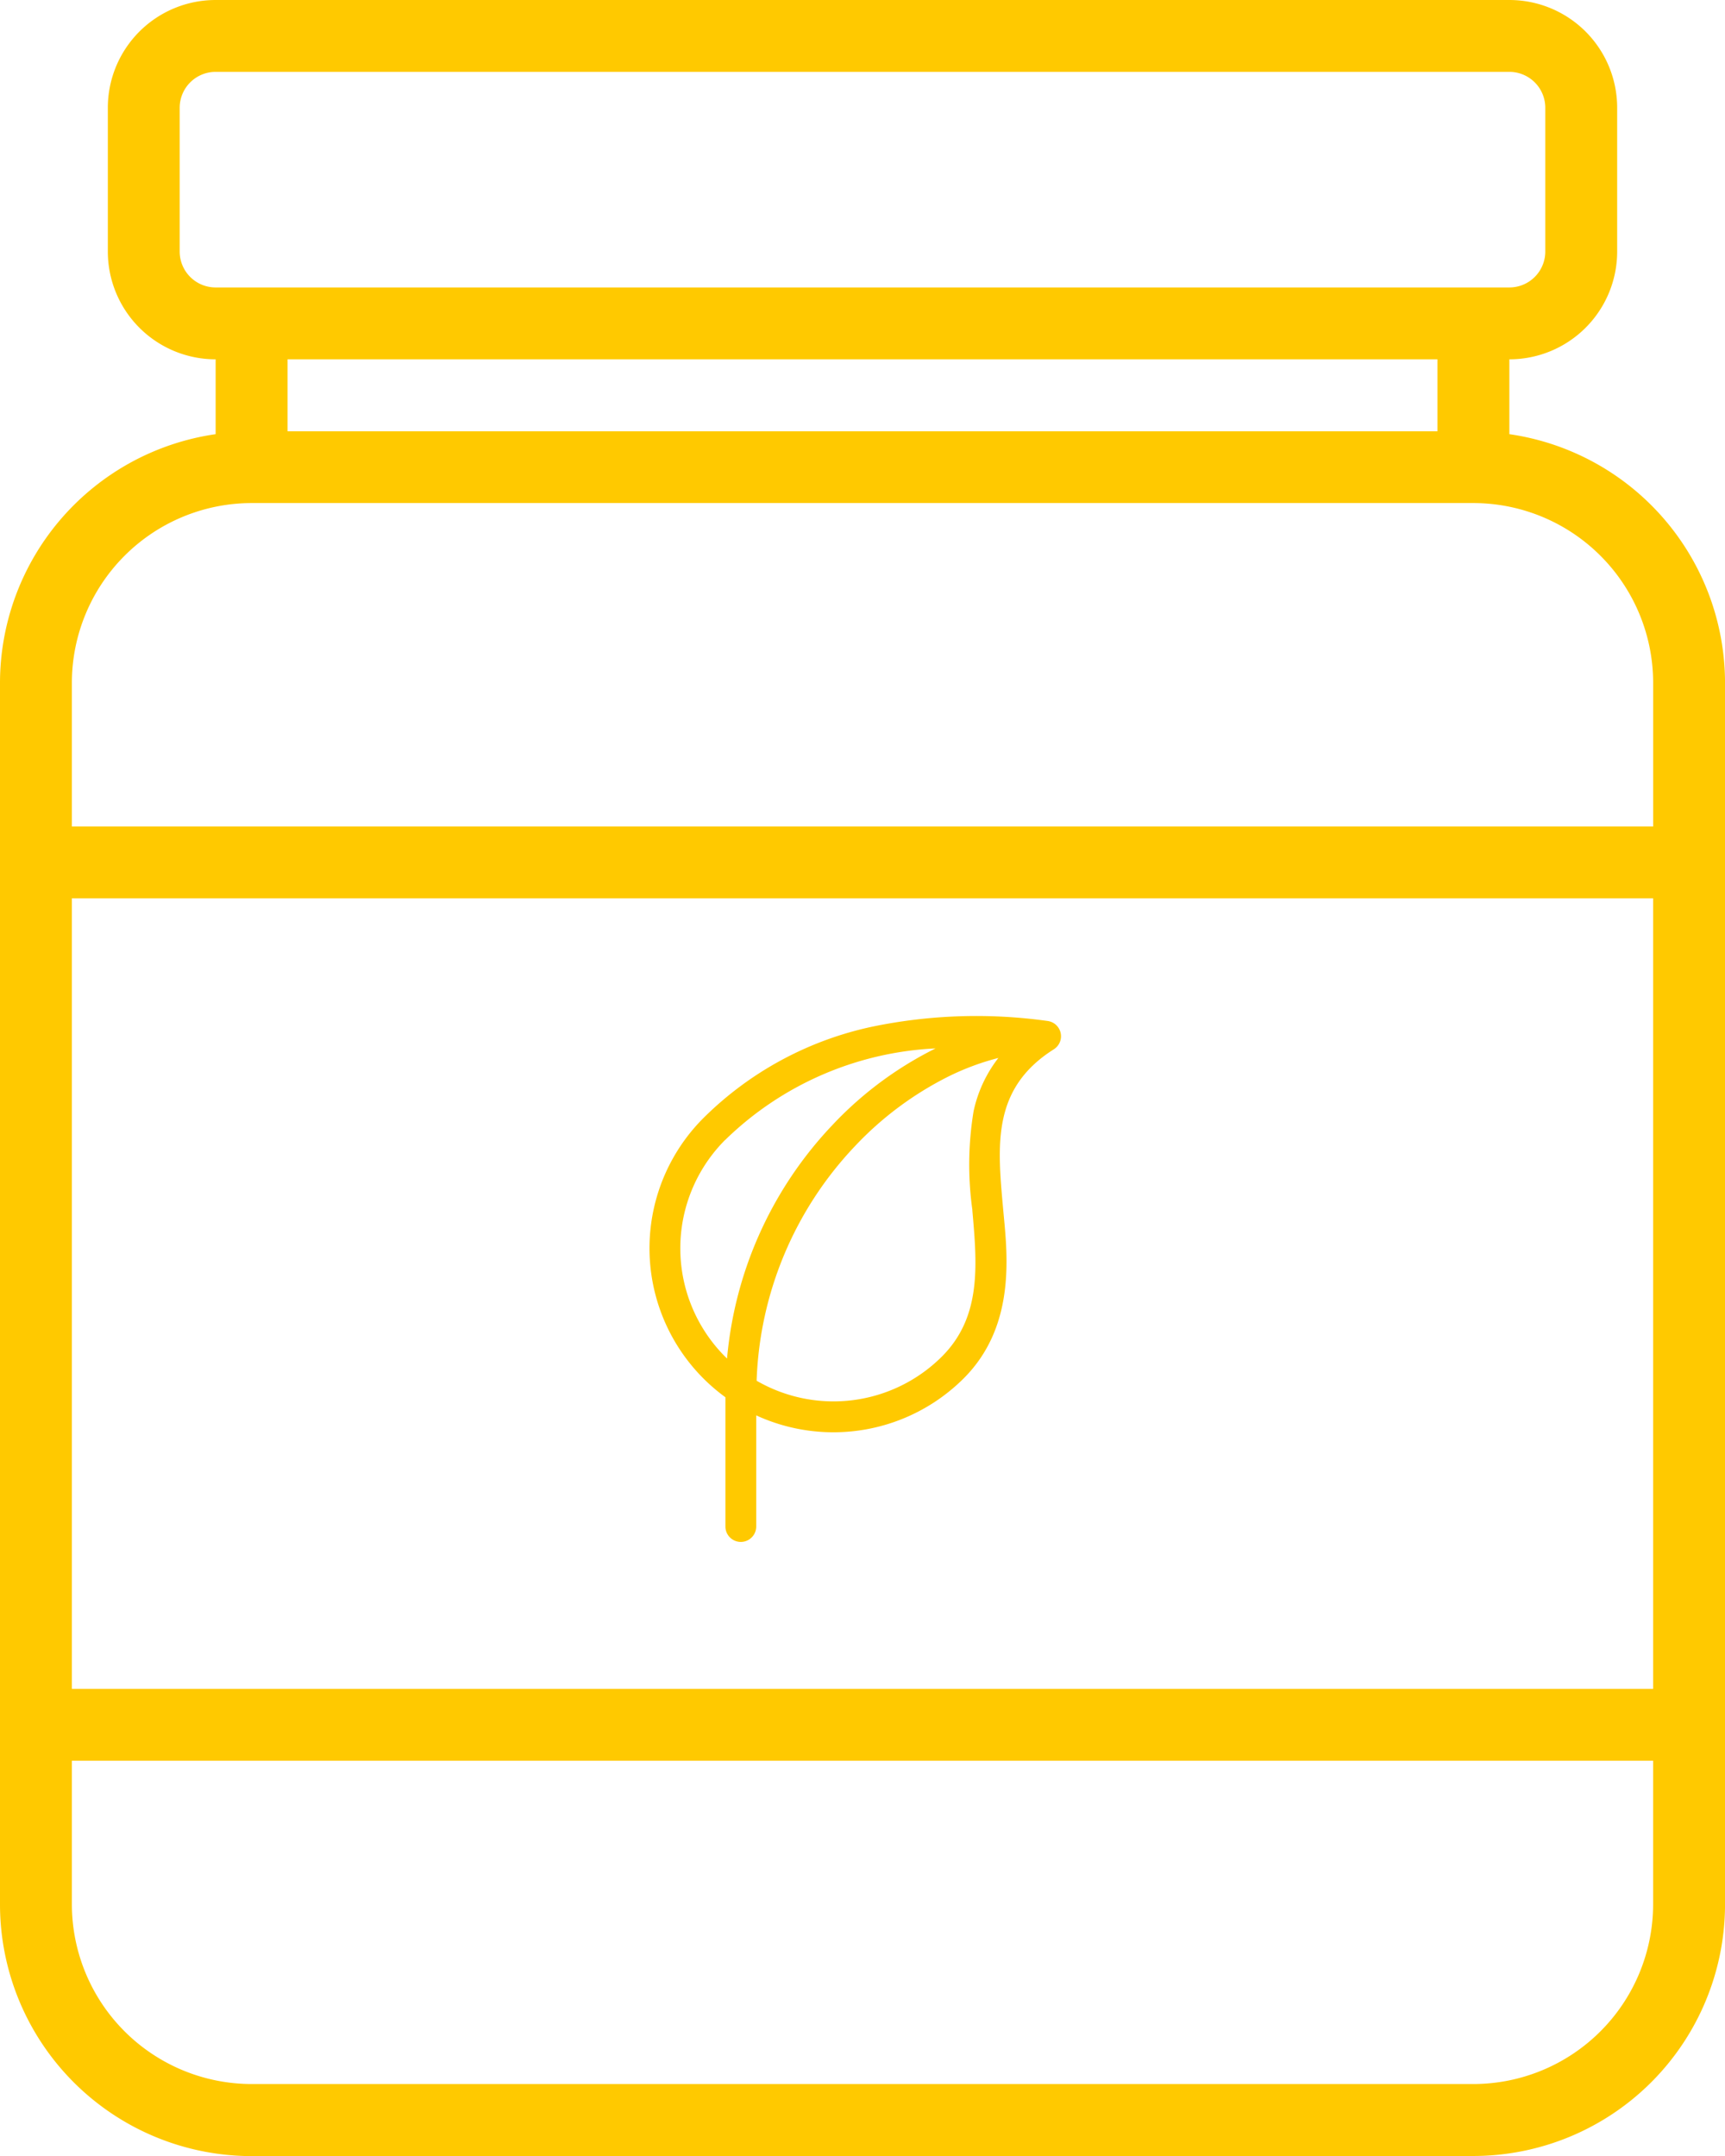 <svg xmlns="http://www.w3.org/2000/svg" width="59.589" height="74.486" viewBox="0 0 59.589 74.486">
  <g id="vegan-bottle" transform="translate(-1062 -561.419)">
    <g id="whey" transform="translate(1062 561.419)">
      <g id="Page-1" transform="translate(0 0)">
        <g id="_x30_01---Whey-Protein">
          <path id="Shape" d="M59.89,74.486H102.1a8.7,8.7,0,0,0,8.69-8.69V23.587A8.69,8.69,0,0,0,103.34,15V12.414a3.724,3.724,0,0,0,3.724-3.724V3.724A3.724,3.724,0,0,0,103.34,0H58.649a3.724,3.724,0,0,0-3.724,3.724V8.69a3.724,3.724,0,0,0,3.724,3.724V15A8.69,8.69,0,0,0,51.2,23.587V65.8a8.7,8.7,0,0,0,8.69,8.69Zm-6.207-43.45h54.623V58.348H53.683ZM57.407,8.69V3.724a1.241,1.241,0,0,1,1.241-1.241H103.34a1.241,1.241,0,0,1,1.241,1.241V8.69a1.241,1.241,0,0,1-1.241,1.241H58.649A1.241,1.241,0,0,1,57.407,8.69Zm43.45,3.724V14.9H61.132V12.414ZM59.89,17.38H102.1a6.215,6.215,0,0,1,6.207,6.207v4.966H53.683V23.587A6.215,6.215,0,0,1,59.89,17.38ZM53.683,60.83h54.623V65.8A6.215,6.215,0,0,1,102.1,72H59.89A6.215,6.215,0,0,1,53.683,65.8V60.83Z" transform="translate(-51.2 0)" fill="#ffc900"/>
        </g>
      </g>
    </g>
    <path id="leaf" d="M69.908.578a.532.532,0,0,0-.453-.412,17.715,17.715,0,0,0-6.031.192,11.742,11.742,0,0,0-5.858,3.164,6.363,6.363,0,0,0,.762,9.644v4.466a.532.532,0,0,0,1.064,0v-3.84a6.373,6.373,0,0,0,7.166-1.277c1.875-1.874,1.486-4.457,1.359-5.906-.2-2.213-.364-4.124,1.756-5.465a.532.532,0,0,0,.235-.566Zm-11.589,3.7a11.159,11.159,0,0,1,7.269-3.164,12.526,12.526,0,0,0-3.566,2.65,13.435,13.435,0,0,0-3.638,8.064A5.3,5.3,0,0,1,58.319,4.275ZM66.857,6.7c.167,1.895.325,3.685-1.051,5.06a5.3,5.3,0,0,1-6.4.835,12.385,12.385,0,0,1,3.393-8.1,11.505,11.505,0,0,1,3.252-2.42,8.861,8.861,0,0,1,1.707-.632A4.545,4.545,0,0,0,66.9,3.289a11.351,11.351,0,0,0-.04,3.413Z" transform="translate(1028.731 596.526)" fill="#ffc900"/>
  </g>
</svg>
